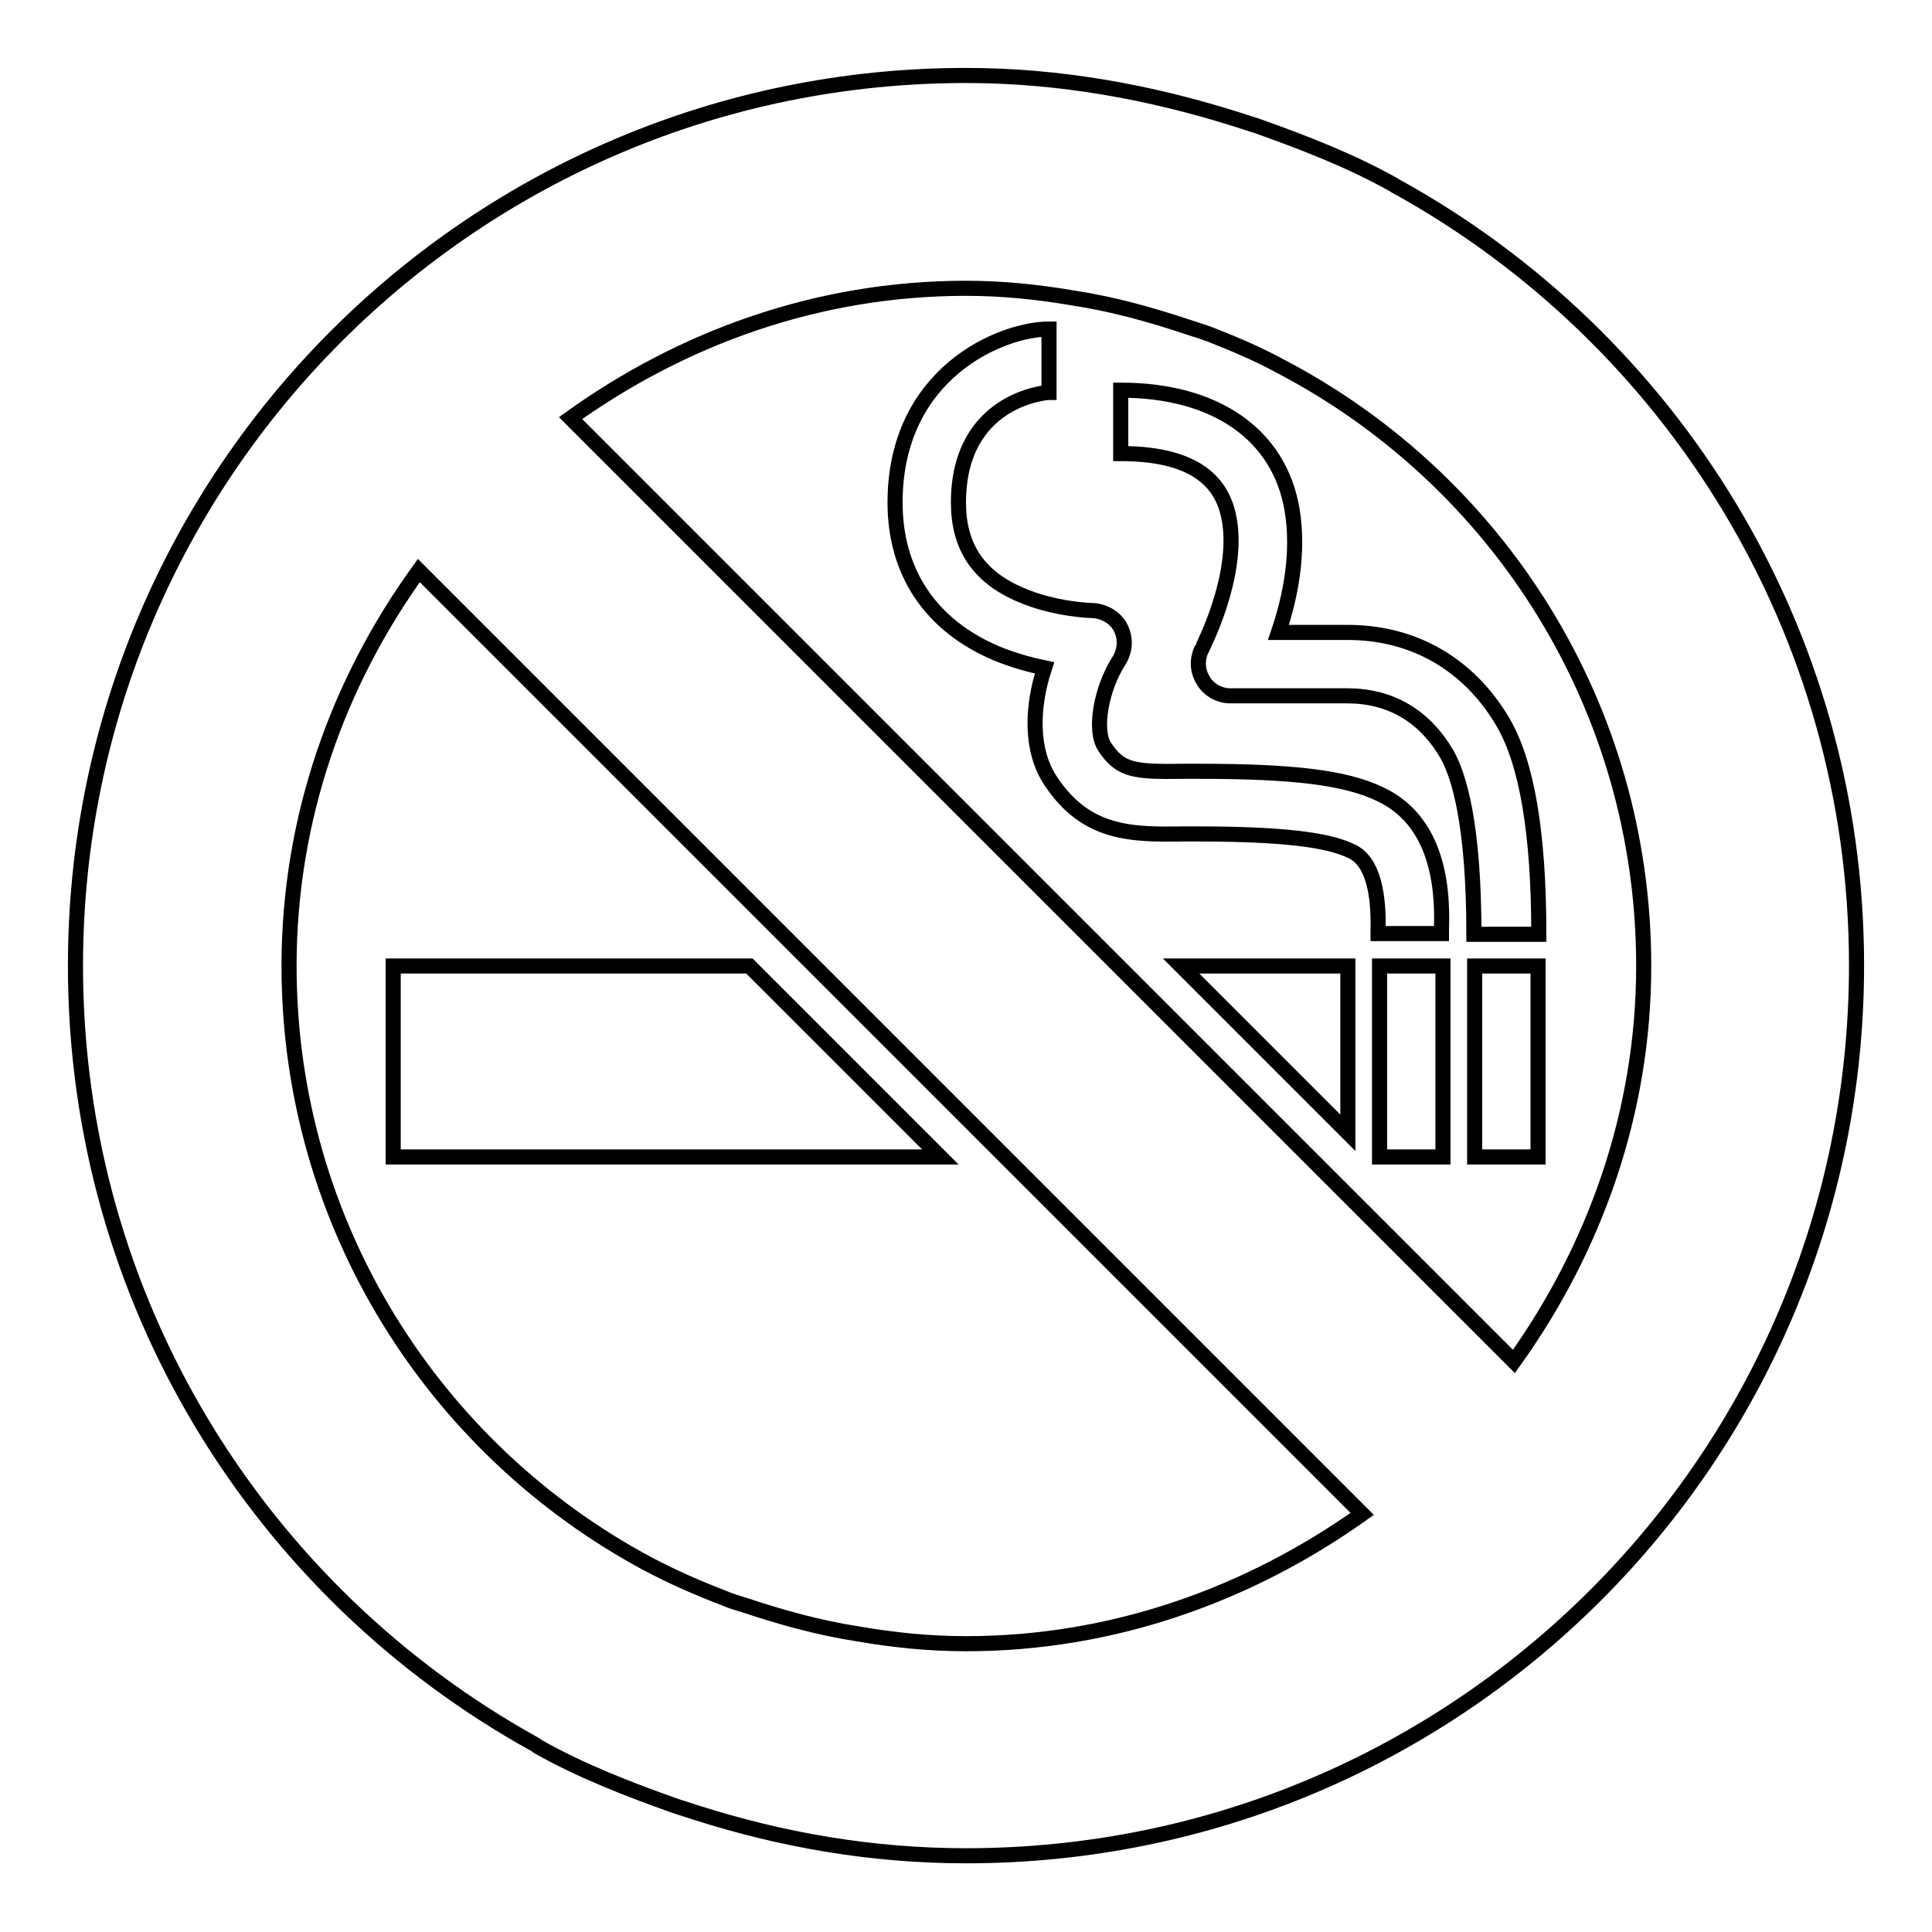 <?xml version="1.0" encoding="utf-8"?>
<!-- Svg Vector Icons : http://www.onlinewebfonts.com/icon -->
<!DOCTYPE svg PUBLIC "-//W3C//DTD SVG 1.1//EN" "http://www.w3.org/Graphics/SVG/1.1/DTD/svg11.dtd">
<svg version="1.1" xmlns="http://www.w3.org/2000/svg" xmlns:xlink="http://www.w3.org/1999/xlink" x="0px" y="0px" viewBox="0 0 256 256" enable-background="new 0 0 256 256" xml:space="preserve">
<g> <path stroke-width="2" fill-opacity="0" stroke="#000000"  d="M182.8,128h8.4v25.3h-8.4V128z M52.1,153.3h72.5L99.3,128H52.1V153.3z M185.2,24.8 c-0.2-0.1-0.4-0.2-0.5-0.3c-5.7-3.2-11.9-5.6-18.1-7.8c-0.9-0.3-1.9-0.6-2.8-0.9C152.4,12.2,140.4,10,128,10 C62.8,10,10,62.8,10,128c0,44.4,24.5,83,60.8,103.1c0.2,0.1,0.4,0.3,0.6,0.4c5.7,3.2,11.9,5.6,18.1,7.8c0.9,0.3,1.9,0.6,2.8,0.9 c11.3,3.6,23.2,5.7,35.7,5.7c65.2,0,118-52.8,118-118C246,83.6,221.5,44.9,185.2,24.8z M128,217.8c-4.9,0-9.7-0.5-14.3-1.3 c-5.2-0.8-10.2-2.2-15-3.8c-1-0.3-2-0.6-2.9-1c-3.4-1.3-6.8-2.8-10-4.5c-28.2-15.1-47.5-44.9-47.5-79.2c0-19.6,6.5-37.6,17.2-52.4 l125,125C165.6,211.2,147.6,217.8,128,217.8z M200.6,180.4l-125-125c14.8-10.6,32.7-17.2,52.4-17.2c4.9,0,9.6,0.5,14.3,1.3 c5.2,0.8,10.2,2.2,15,3.8c0.9,0.3,1.9,0.6,3,1c3.3,1.3,6.4,2.6,9.5,4.3c28.6,15,48,44.9,48,79.4 C217.8,147.6,211.2,165.6,200.6,180.4z M178.6,150.1V128h-22.1L178.6,150.1z M195.4,128h8.4v25.3h-8.4V128z M182.8,105.2 c-4.6-2.2-11.6-3-24-3c-0.6,0-1.3,0-1.9,0c-6.7,0.1-8.4-0.1-10.5-3.2c-1.5-2.2-0.5-7.8,1.9-11.5c0.8-1.3,0.9-2.9,0.2-4.3 c-0.7-1.4-2.2-2.2-3.7-2.3c-0.1,0-5-0.1-9.6-2.1c-5.6-2.4-8.2-6.4-8.2-12.2C127,53,138.5,52,139,52v-8.4c-6.3,0-20.4,5.8-20.4,23 c0,9.2,4.7,16.3,13.5,20c2.2,0.9,4.4,1.5,6.3,1.9c-1.7,5.2-1.9,11,0.9,15.1c4.7,7,10.7,7,17.5,6.9c0.6,0,1.2,0,1.8,0 c13.9,0,18.2,1.2,20.5,2.3c3,1.4,3.6,6.1,3.5,10.4c0,0.4,0,0.2,0,0.5h8.4c0-0.2,0-0.2,0-0.5C191.1,119.5,191.3,109.1,182.8,105.2z  M203.9,123.8c0-13.5-1.6-22.8-4.8-28.2c-4.5-7.6-11.8-11.8-20.5-11.8h-9.2c1.5-4.4,2.8-10.4,1.8-16.3 c-1.7-9.9-10.1-15.8-22.7-15.8v8.4c11.1,0,13.7,4.8,14.4,8.8c1.3,7.6-3.6,16.9-3.6,17c-0.7,1.3-0.7,2.9,0.1,4.2 c0.7,1.3,2.2,2.1,3.6,2.1h15.5c5.7,0,10.2,2.6,13.2,7.7c1.6,2.8,3.6,9.2,3.6,23.9L203.9,123.8L203.9,123.8z"/></g>
</svg>